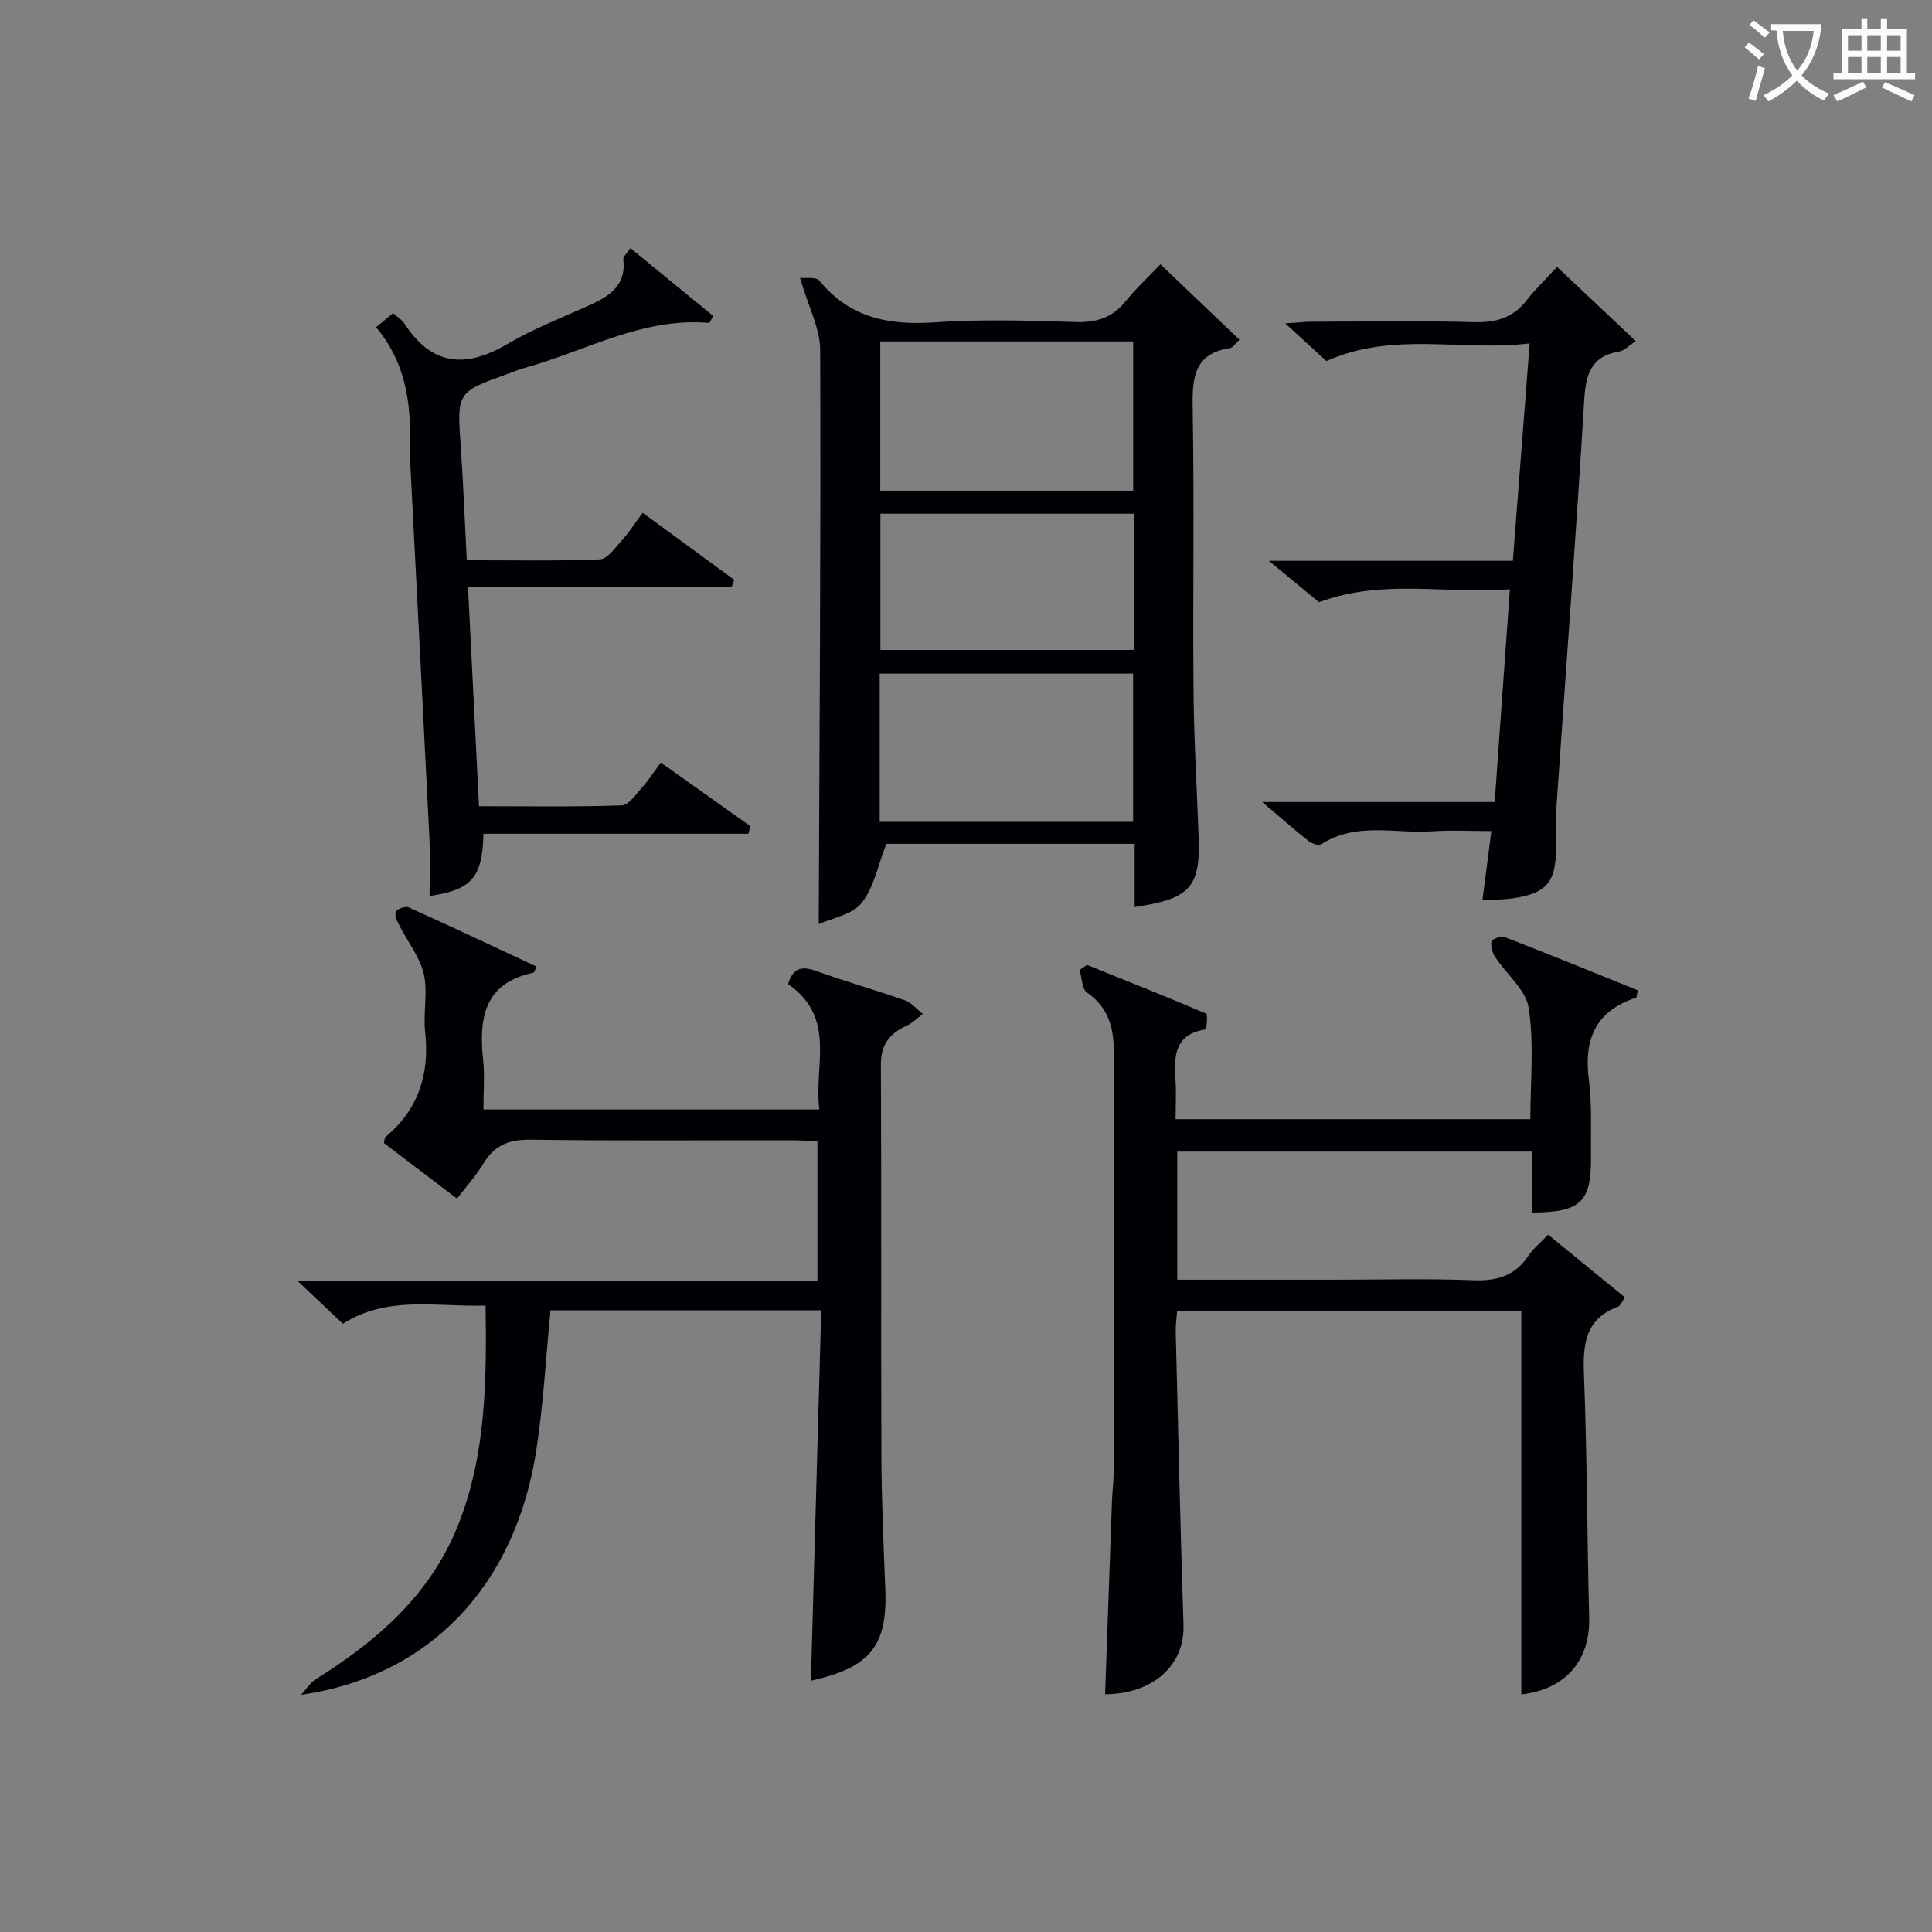 <svg enable-background="new 0 0 400 400" viewBox="0 0 400 400" xmlns="http://www.w3.org/2000/svg"><rect x="0" y="0" width="400" height="400" fill="#808080" stroke="none"/><g fill="#010105"><path d="m113.98 271.28c-.98 9.95-1.48 19.57-2.95 29.03-4.33 27.9-21.97 46.74-48.68 50.58 1.01-1.09 1.83-2.47 3.04-3.23 12.64-7.91 23.61-17.4 29.35-31.64 5.85-14.51 6.03-29.77 5.8-45.71-10.21.31-20.21-2.17-29.56 3.76-2.89-2.73-5.76-5.45-9.4-8.89h107.66c0-9.86 0-19.11 0-28.87-1.81-.08-3.56-.23-5.31-.23-17.99-.02-35.99.14-53.98-.12-4.46-.07-7.53 1.06-9.84 4.9-1.52 2.54-3.56 4.77-5.49 7.3-5.21-3.96-10.22-7.77-15.13-11.5.15-.64.11-1.08.31-1.25 6.86-5.73 9.19-13.06 8.22-21.82-.44-3.95.6-8.15-.28-11.94-.81-3.51-3.32-6.63-5.01-9.95-.46-.91-1.1-2.15-.8-2.91.23-.6 2.01-1.23 2.68-.93 8.87 3.99 17.66 8.15 26.49 12.27-.37.71-.47 1.22-.67 1.26-10.26 2.17-11.31 9.49-10.4 18.13.34 3.26.06 6.59.06 10.18h69.55c-1.21-8.9 3.67-18.94-6.47-25.95.9-3.06 2.54-3.9 5.73-2.75 6.09 2.2 12.35 3.96 18.46 6.11 1.39.49 2.47 1.85 3.7 2.81-1.09.82-2.09 1.85-3.3 2.41-3.5 1.6-5.4 3.87-5.38 8.05.13 26.99 0 53.98.1 80.98.04 9.15.43 18.29.81 27.44.5 11.85-2.98 16.43-15.4 19.18.71-25.59 1.42-51.03 2.14-76.69-19.39-.01-37.68-.01-56.05-.01z"/><path d="m243.72 271.4c-.12 1.57-.33 2.87-.3 4.17.5 20.29.95 40.57 1.61 60.86.27 8.28-6.22 14.29-16.23 14.35.48-13.43.94-26.85 1.43-40.26.07-1.82.33-3.64.33-5.47.02-28.99-.03-57.98.06-86.97.01-5.12-1.01-9.42-5.55-12.57-1.08-.75-1.06-3.09-1.55-4.7.51-.35 1.02-.69 1.53-1.04 8.24 3.32 16.49 6.59 24.65 10.08.39.17.12 3.25-.11 3.28-6.44 1-6.55 5.54-6.22 10.51.18 2.61.03 5.25.03 8.07h73.44c0-7.82.79-15.54-.33-22.98-.57-3.79-4.62-7.02-6.95-10.59-.59-.91-.98-2.26-.75-3.25.11-.5 2-1.16 2.74-.87 9.25 3.59 18.43 7.33 27.52 11-.19.93-.18 1.48-.33 1.53-8.35 2.73-10.87 8.56-9.79 16.95.68 5.25.38 10.64.44 15.97.11 9.38-2.11 11.54-12.23 11.57 0-4.06 0-8.14 0-12.62-24.67 0-48.89 0-73.42 0v26.53h32.75c9.5 0 19-.26 28.49.11 4.92.19 8.69-.9 11.48-5.09.99-1.49 2.47-2.66 4.07-4.34 5.32 4.35 10.53 8.6 15.89 12.98-.65.92-.91 1.73-1.4 1.91-6.72 2.48-7.33 7.63-7.08 13.95.65 16.79.65 33.61 1.08 50.42.23 9-4.97 14.89-14.05 15.93 0-26.32 0-52.69 0-79.41-23.19-.01-46.94-.01-71.25-.01z"/><path d="m165.63 57.53c1 .12 3.31-.28 4.04.61 6.35 7.77 14.52 9.25 24.02 8.59 9.62-.66 19.32-.36 28.97-.05 4.35.14 7.67-.91 10.42-4.34 2.08-2.59 4.55-4.86 7.18-7.63 5.58 5.33 10.87 10.39 16.36 15.63-.99.92-1.41 1.65-1.92 1.73-7.32 1.08-7.88 5.89-7.77 12.15.35 19.65.01 39.31.18 58.97.09 9.97.68 19.94 1.05 29.92.4 10.58-1.68 12.97-13.24 14.68 0-4.31 0-8.55 0-13.08-17.76 0-35.02 0-51.42 0-1.73 4.42-2.54 9.04-5.12 12.25-1.98 2.46-6.19 3.14-8.87 4.36.16-40 .45-79.41.3-118.81 0-4.49-2.43-8.97-4.18-14.98zm16.62 44.06h52.36c0-10.5 0-20.59 0-30.9-17.58 0-34.84 0-52.36 0zm-.12 68.56h52.47c0-10.52 0-20.59 0-30.69-17.68 0-35.04 0-52.47 0zm52.65-63.79c-17.79 0-35.15 0-52.5 0v28.2h52.5c0-9.51 0-18.64 0-28.2z"/><path d="m316.7 71.1c-14.27 1.72-28.2-2.58-42.08 3.66-2.2-2.01-4.86-4.46-8.52-7.81 2.58-.16 4.07-.34 5.57-.34 11.16-.02 22.33-.23 33.49.09 4.55.13 8.05-.87 10.88-4.49 1.84-2.35 4.01-4.43 6.33-6.95 5.63 5.31 10.79 10.17 16.3 15.36-1.51.99-2.37 1.97-3.37 2.14-6.01.99-7 4.84-7.32 10.29-1.66 27.7-3.77 55.38-5.67 83.06-.22 3.15-.12 6.33-.14 9.49-.04 7.11-2.01 9.41-9.11 10.41-1.79.25-3.61.23-6.14.38.61-4.74 1.17-9.07 1.85-14.32-4.19 0-8.25-.23-12.27.05-7.67.52-15.71-2.01-22.94 2.67-.53.34-1.95-.12-2.61-.64-2.96-2.34-5.79-4.84-9.63-8.1h48.14c1.05-14.73 2.06-28.92 3.14-44.05-13.15 1.09-26.22-2.28-39.5 2.69-2.8-2.31-6.08-5.02-10.39-8.58h50.51c1.15-14.94 2.27-29.42 3.48-45.01z"/><path d="m130.52 51.37c5.88 4.82 11.56 9.47 17.15 14.05-.54.92-.72 1.45-.86 1.44-13.82-1.2-25.62 5.85-38.28 9.34-1.12.31-2.2.76-3.29 1.16-10.71 3.83-10.63 3.83-9.84 15.24.53 7.6.82 15.22 1.24 23.39 9.36 0 18.47.19 27.56-.18 1.58-.07 3.19-2.43 4.56-3.94 1.43-1.58 2.59-3.41 4.29-5.71 6.43 4.71 12.7 9.3 18.97 13.89-.2.51-.4 1.02-.6 1.54-17.83 0-35.66 0-54.52 0 .77 15.38 1.51 30.03 2.27 45.33 10.02 0 19.79.16 29.55-.17 1.45-.05 2.94-2.3 4.21-3.71 1.32-1.47 2.4-3.16 3.88-5.17 6.3 4.48 12.43 8.84 18.56 13.19-.15.52-.3 1.04-.45 1.56-18.29 0-36.58 0-54.83 0-.19 9.12-2.5 11.63-11.15 12.88 0-3.98.17-7.97-.03-11.93-1.25-25.24-2.58-50.47-3.87-75.7-.13-2.49-.17-5-.15-7.49.06-8.17-1.35-15.9-7.03-22.63 1.26-1.03 2.34-1.92 3.53-2.91.87.78 1.8 1.31 2.31 2.1 5.61 8.71 12.56 9.42 21.21 4.36 5.56-3.26 11.65-5.61 17.54-8.3 4.03-1.85 7.24-4.18 6.6-9.34-.07-.49.65-1.06 1.47-2.29z"/></g><path d="m362.1 8.8c1.1.8 2.1 1.6 3.1 2.4l-1 1.1c-1.3-1.1-2.3-2-3-2.5zm1.9 4.8c.5.2.9.4 1.4.5-.6 2.3-1.3 4.5-1.9 6.8l-1.5-.5c.8-2.1 1.4-4.3 2-6.8zm-1-9.4c1.3.9 2.4 1.8 3.4 2.5l-1 1.1c-1.4-1.2-2.4-2.1-3.2-2.6zm3.7 2.2v-1.4h10.3v1.2c-.5 3.6-1.8 6.8-4 9.4 1.5 1.6 3.4 2.8 5.7 3.8-.3.4-.7.8-1.1 1.4-2.3-1.1-4.1-2.5-5.6-4.1-1.6 1.6-3.6 3.1-5.9 4.3-.3-.5-.7-.9-1-1.3 2.4-1.1 4.4-2.5 6-4.1-1.9-2.5-3-5.6-3.3-9.3h-1.1zm8.8 0h-6.4c.3 3.3 1.3 6 3 8.2 2-2.3 3.1-5.1 3.4-8.2z" fill="#fcfbfa"/><path d="m385.3 3.8h1.3v2.2h2.8v-2.2h1.3v2.2h4.1v9.1h1.7v1.3h-16.9v-1.3h1.7v-9.1h4.1v-2.2zm.4 13.1.7 1.2c-1.8.9-3.8 1.9-6 2.9-.2-.4-.5-.8-.8-1.3 2.3-1 4.3-1.9 6.1-2.8zm-3.1-6.4h2.8v-3.2h-2.8zm0 4.6h2.8v-3.3h-2.8zm4-4.6h2.8v-3.2h-2.8zm0 4.6h2.8v-3.3h-2.8zm3.7 1.9c2.1.9 4.1 1.8 6.1 2.7l-.7 1.3c-2.2-1.1-4.2-2-6.1-2.9zm3.2-9.7h-2.8v3.2h2.8zm-2.8 7.8h2.8v-3.3h-2.8z" fill="#fcfbfa"/></svg>
